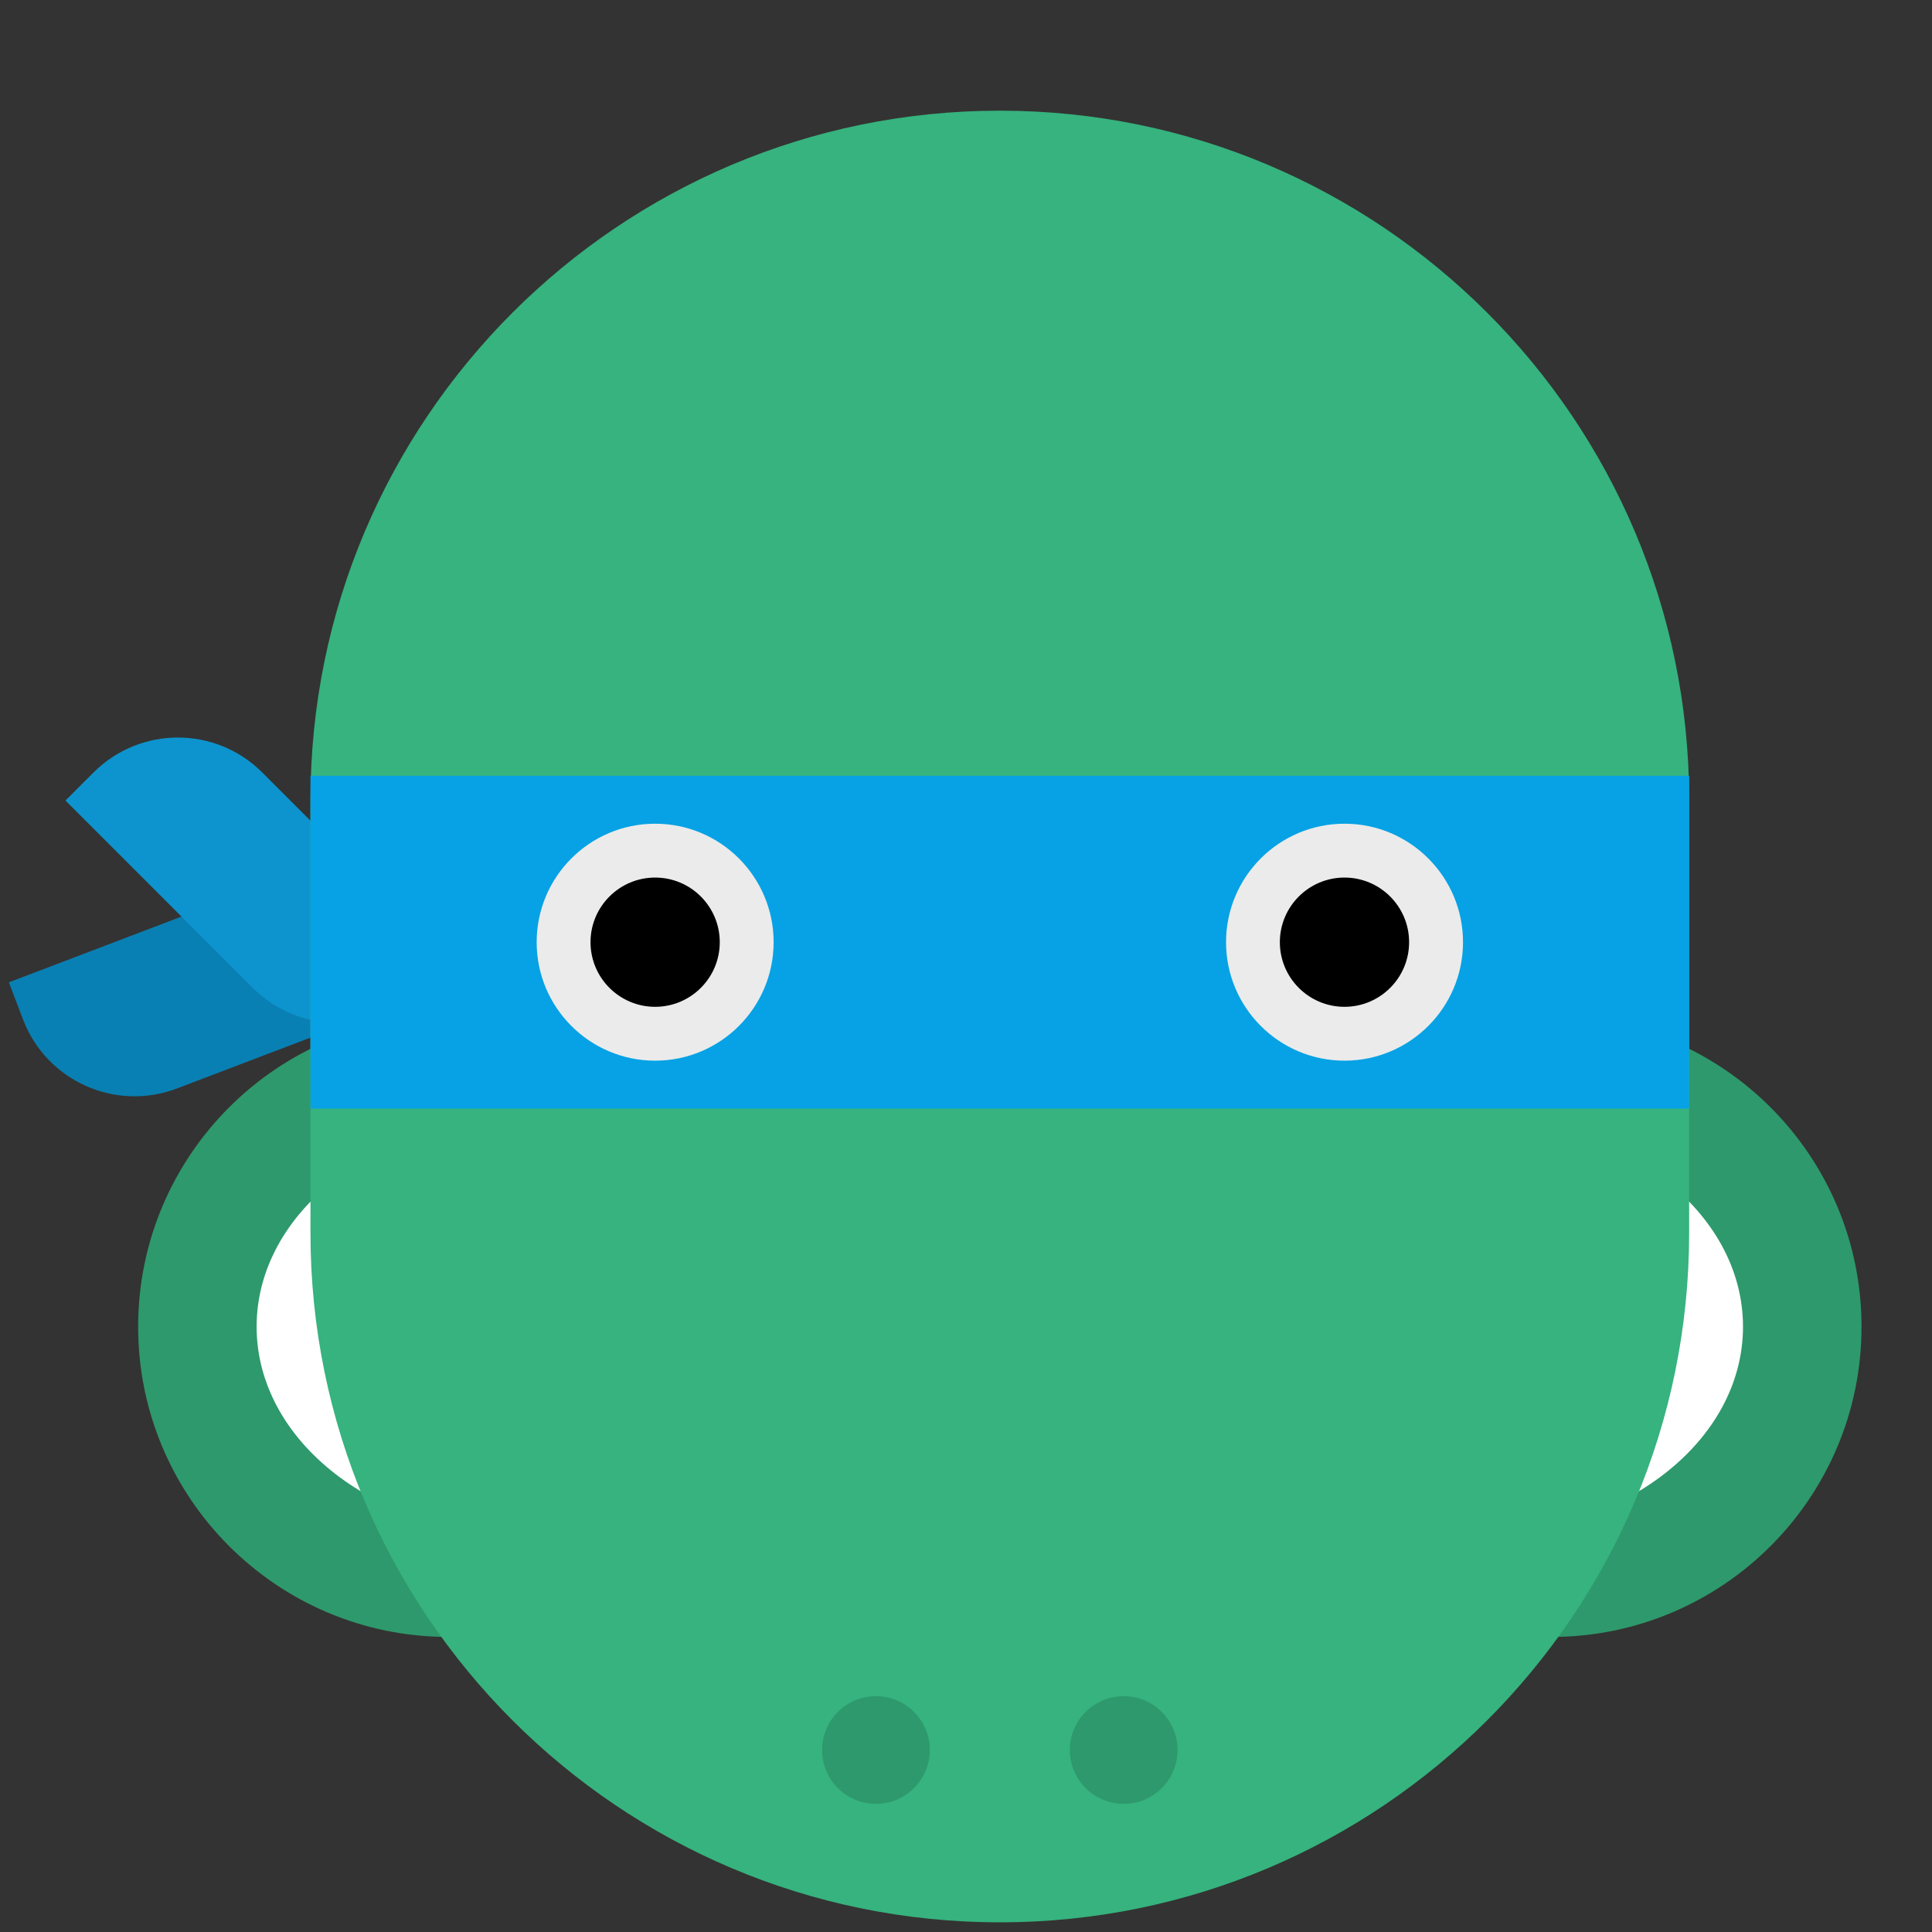 <?xml version="1.0" encoding="UTF-8"?>
<svg style="isolation:isolate" viewBox="0 0 200 200" xmlns="http://www.w3.org/2000/svg">
<rect x="0" y="0" width="200" height="200" fill="#333333" stroke="none"/>
<defs>
<clipPath id="a">
<rect width="200" height="200"/>
</clipPath>
</defs>
<g clip-path="url(#a)">
<path d="m0.92 101.69 25.636-9.762c6.367-2.425 13.504 0.776 15.929 7.143l1.464 3.845-25.635 9.763c-6.367 2.424-13.505-0.777-15.93-7.143l-1.464-3.846z" fill="#0980b3"/>
<path d="m46.541 99.36-19.397-19.397c-4.817-4.817-12.639-4.817-17.457 0l-2.91 2.91 19.398 19.397c4.817 4.817 12.639 4.817 17.457 0l2.909-2.91z" fill="#0d94ce"/>
<rect x="-8" y="-24" width="223" height="223" fill="none"/>
<path d="m46.412 105.23h114.18c17.723 0 32.112 14.39 32.112 32.113 0 17.722-14.389 32.112-32.112 32.112h-114.18c-17.723 0-32.112-14.39-32.112-32.112 0-17.723 14.389-32.113 32.112-32.113z" fill="#2e996c"/>
<path d="m54.262 115.82h98.476c15.286 0 27.697 9.643 27.697 21.52 0 11.876-12.411 21.519-27.697 21.519h-98.476c-15.286 0-27.697-9.643-27.697-21.519 0-11.877 12.411-21.52 27.697-21.52z" fill="#fff"/>
<path d="m103.5 11.457c39.385 0 71.36 31.975 71.36 71.36v44.823c0 39.385-31.975 71.36-71.36 71.36s-71.36-31.975-71.36-71.36v-44.823c0-39.385 31.975-71.36 71.36-71.36z" fill="#36b37e"/>
<rect x="32.14" y="80.308" width="142.72" height="34.454" fill="#06a2e5"/>
<path d="m55.555 97.535c0-6.769 5.496-12.265 12.265-12.265s12.265 5.496 12.265 12.265-5.496 12.265-12.265 12.265-12.265-5.496-12.265-12.265z" fill="#ebebeb"/>
<path d="m61.13 97.535c0-3.692 2.998-6.69 6.69-6.69s6.69 2.998 6.69 6.69-2.998 6.69-6.69 6.69-6.69-2.998-6.69-6.69z"/>
<path d="m126.92 97.535c0-6.769 5.496-12.265 12.265-12.265s12.265 5.496 12.265 12.265-5.496 12.265-12.265 12.265-12.265-5.496-12.265-12.265z" fill="#ebebeb"/>
<path d="m132.49 97.535c0-3.692 2.998-6.69 6.69-6.69s6.69 2.998 6.69 6.69-2.998 6.69-6.69 6.69-6.69-2.998-6.69-6.69z"/>
<path d="m85.102 181.16c0-3.077 2.499-5.575 5.576-5.575 3.076 0 5.575 2.498 5.575 5.575s-2.499 5.575-5.575 5.575c-3.077 0-5.576-2.498-5.576-5.575z" fill="#2e996c"/>
<path d="m110.75 181.16c0-3.077 2.498-5.575 5.575-5.575 3.076 0 5.575 2.498 5.575 5.575s-2.499 5.575-5.575 5.575c-3.077 0-5.575-2.498-5.575-5.575z" fill="#2e996c"/>
</g>
</svg>
